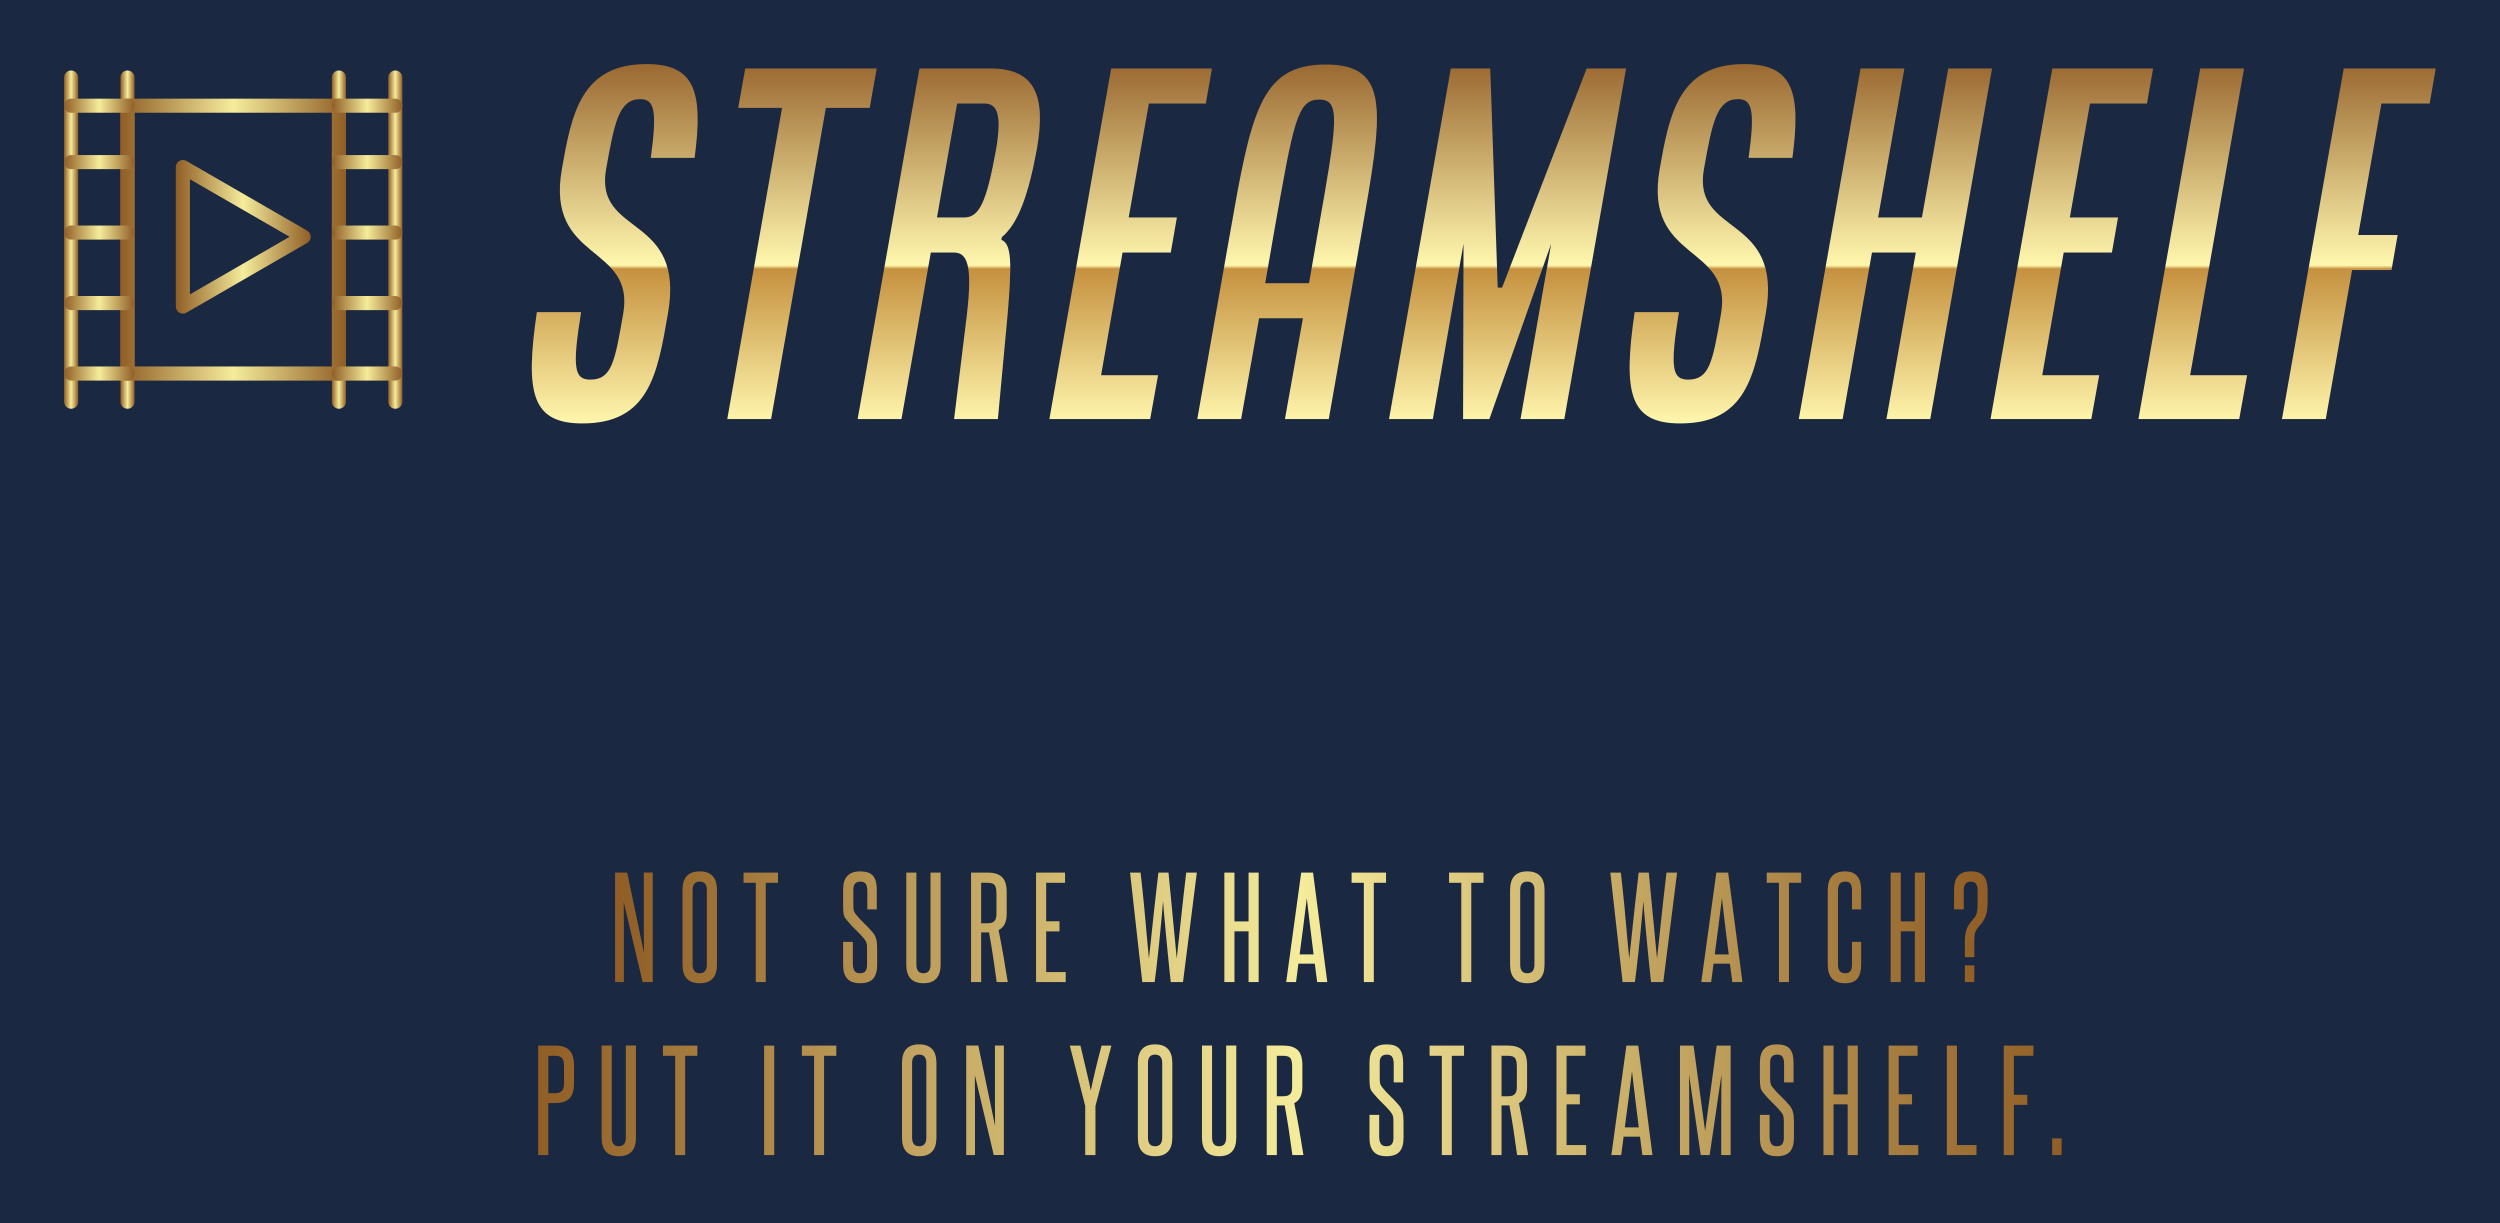 
        <svg xmlns="http://www.w3.org/2000/svg" xmlns:xlink="http://www.w3.org/1999/xlink" version="1.1" width="3162.088" 
        height="1547.24" viewBox="0 0 3162.088 1547.24">
			<rect fill="#1b2841" width="3162.088" height="1547.24"/>
			<g transform="scale(8.104) translate(10, 10)">
				<defs id="SvgjsDefs38338"><linearGradient id="SvgjsLinearGradient38347"><stop id="SvgjsStop38348" stop-color="#905e26" offset="0"></stop><stop id="SvgjsStop38349" stop-color="#f5ec9b" offset="0.5"></stop><stop id="SvgjsStop38350" stop-color="#905e26" offset="1"></stop></linearGradient><linearGradient id="SvgjsLinearGradient38351" x1="-1" y1="1" x2="-1" y2="0"><stop id="SvgjsStop38352" stop-color="#fff7ae" offset="0"></stop><stop id="SvgjsStop38353" stop-color="#c5913f" offset="0.43"></stop><stop id="SvgjsStop38354" stop-color="#fff7ae" offset="0.44"></stop><stop id="SvgjsStop38355" stop-color="#9a6831" offset="1"></stop></linearGradient><linearGradient id="SvgjsLinearGradient38356"><stop id="SvgjsStop38357" stop-color="#905e26" offset="0"></stop><stop id="SvgjsStop38358" stop-color="#f5ec9b" offset="0.5"></stop><stop id="SvgjsStop38359" stop-color="#905e26" offset="1"></stop></linearGradient><linearGradient id="SvgjsLinearGradient38360"><stop id="SvgjsStop38361" stop-color="#905e26" offset="0"></stop><stop id="SvgjsStop38362" stop-color="#f5ec9b" offset="0.5"></stop><stop id="SvgjsStop38363" stop-color="#905e26" offset="1"></stop></linearGradient></defs><g id="SvgjsG38339" featureKey="JjiT9w-0" transform="matrix(0.11,0,0,0.11,-1.761,-0.761)" fill="url(#SvgjsLinearGradient38347)"><g xmlns="http://www.w3.org/2000/svg"><g><g><path d="M26,496c-5.523,0-10-4.478-10-10V26c0-5.523,4.477-10,10-10s10,4.477,10,10v460C36,491.522,31.523,496,26,496z"></path></g><g><path d="M106,496c-5.523,0-10-4.478-10-10V26c0-5.523,4.477-10,10-10s10,4.477,10,10v460C116,491.522,111.523,496,106,496z"></path></g><g><path d="M486,496c-5.522,0-10-4.478-10-10V26c0-5.523,4.478-10,10-10s10,4.477,10,10v460C496,491.522,491.522,496,486,496z"></path></g><g><path d="M406,496c-5.522,0-10-4.478-10-10V26c0-5.523,4.478-10,10-10s10,4.477,10,10v460C416,491.522,411.522,496,406,496z"></path></g><g><path d="M406,456H106c-5.523,0-10-4.478-10-10V66c0-5.523,4.477-10,10-10h300c5.522,0,10,4.477,10,10v380     C416,451.522,411.522,456,406,456z M116,436h280V76H116V436z"></path></g><g><path d="M106,76H26c-5.523,0-10-4.477-10-10s4.477-10,10-10h80c5.523,0,10,4.477,10,10S111.523,76,106,76z"></path></g><g><path d="M106,156H26c-5.523,0-10-4.477-10-10s4.477-10,10-10h80c5.523,0,10,4.477,10,10S111.523,156,106,156z"></path></g><g><path d="M106,256H26c-5.523,0-10-4.477-10-10s4.477-10,10-10h80c5.523,0,10,4.477,10,10S111.523,256,106,256z"></path></g><g><path d="M106,356H26c-5.523,0-10-4.478-10-10s4.477-10,10-10h80c5.523,0,10,4.478,10,10S111.523,356,106,356z"></path></g><g><path d="M106,456H26c-5.523,0-10-4.478-10-10s4.477-10,10-10h80c5.523,0,10,4.478,10,10S111.523,456,106,456z"></path></g><g><path d="M486,76h-80c-5.522,0-10-4.477-10-10s4.478-10,10-10h80c5.522,0,10,4.477,10,10S491.522,76,486,76z"></path></g><g><path d="M486,156h-80c-5.522,0-10-4.477-10-10s4.478-10,10-10h80c5.522,0,10,4.477,10,10S491.522,156,486,156z"></path></g><g><path d="M486,256h-80c-5.522,0-10-4.477-10-10s4.478-10,10-10h80c5.522,0,10,4.477,10,10S491.522,256,486,256z"></path></g><g><path d="M486,356h-80c-5.522,0-10-4.478-10-10s4.478-10,10-10h80c5.522,0,10,4.478,10,10S491.522,356,486,356z"></path></g><g><path d="M486,456h-80c-5.522,0-10-4.478-10-10s4.478-10,10-10h80c5.522,0,10,4.478,10,10S491.522,456,486,456z"></path></g><g><path d="M184.544,360.99c-1.727,0-3.453-0.446-5-1.34c-3.094-1.786-5-5.088-5-8.66V153.01c0-3.573,1.906-6.874,5-8.66     c3.094-1.786,6.906-1.786,10,0L361,243.34c3.094,1.786,5,5.087,5,8.66s-1.906,6.874-5,8.66l-171.456,98.99     C187.997,360.544,186.271,360.99,184.544,360.99z M194.544,170.331V333.67L336,252L194.544,170.331z"></path></g></g></g></g><g id="SvgjsG38340" featureKey="j7RXiA-0" transform="matrix(3.42,0,0,3.42,73.857,-12.996)" fill="url(#SvgjsLinearGradient38351)"><path d="M-0.02 15.12 l2.02 0 c-0.42 2.58 -0.3 3.08 0.42 3.08 c0.98 0 1.12 -0.82 1.5 -3 c0.56 -3.2 -3.54 -2.34 -2.8 -6.6 c0.44 -2.5 0.86 -4.8 3.86 -4.8 c2.22 0 2.6 1.26 2.2 4.28 l-2 0 c0.3 -2.18 0.16 -2.68 -0.48 -2.68 c-0.98 0 -1.18 1.08 -1.56 3.2 c-0.54 3.1 3.64 2 2.82 6.6 c-0.48 2.8 -0.88 5 -3.9 5 c-2.32 0 -2.62 -1.38 -2.08 -5.08 z M8.67 20 l2.5 -14.2 l-2 0 l0.32 -1.8 l6 0 l-0.32 1.8 l-2 0 l-2.5 14.2 l-2 0 z M14.62 20 l2.82 -16 l3.24 0 c2.06 0 2.54 1.26 2.12 3.68 c-0.4 2.18 -0.88 3.42 -1.6 4.02 l-0.02 0.12 c0.48 0.18 0.48 1.12 0.28 3.46 l-0.44 4.72 l-2 0 l0.58 -4.72 c0.28 -2.38 0 -2.88 -0.6 -2.88 l-1.04 0 l-1.34 7.6 l-2 0 z M18.24 10.8 l1.24 0 c0.7 0 1.02 -0.7 1.46 -3.12 c0.26 -1.58 0.06 -2.08 -0.54 -2.08 l-1.24 0 z M23.37 20 l2.82 -16 l4.6 0 l-0.28 1.6 l-2.6 0 l-0.92 5.2 l2.2 0 l-0.28 1.6 l-2.2 0 l-0.98 5.6 l2.6 0 l-0.36 2 l-4.6 0 z M30.12 20 l1.48 -8.4 c0.98 -5.58 1.38 -7.78 4.38 -7.78 s2.6 2.2 1.62 7.78 l-1.48 8.4 l-2 0 l0.82 -4.6 l-2 0 l-0.82 4.6 l-2 0 z M33.22 13.8 l2 0 l0.38 -2.2 c0.92 -5.2 1.08 -6.18 0.08 -6.18 s-1.16 0.98 -2.08 6.18 z M38.87 20 l2.82 -16 l1.8 0 l0.34 10 l0.2 0 l3.86 -10 l1.8 0 l-2.82 16 l-2 0 l1.4 -8 l-2.82 8 l-1.2 0 l0.02 -8 l-1.4 8 l-2 0 z M50.08 15.12 l2.02 0 c-0.42 2.58 -0.3 3.08 0.42 3.08 c0.98 0 1.12 -0.82 1.5 -3 c0.56 -3.2 -3.54 -2.34 -2.8 -6.6 c0.44 -2.5 0.86 -4.8 3.86 -4.8 c2.22 0 2.6 1.26 2.2 4.28 l-2 0 c0.3 -2.18 0.16 -2.68 -0.48 -2.68 c-0.98 0 -1.18 1.08 -1.56 3.2 c-0.54 3.1 3.64 2 2.82 6.6 c-0.48 2.8 -0.88 5 -3.9 5 c-2.32 0 -2.62 -1.38 -2.08 -5.08 z M57.57 20 l2.82 -16 l2 0 l-1.2 6.8 l2 0 l1.2 -6.8 l2 0 l-2.82 16 l-2 0 l1.34 -7.6 l-2 0 l-1.34 7.6 l-2 0 z M66.32 20 l2.82 -16 l4.6 0 l-0.28 1.6 l-2.6 0 l-0.92 5.2 l2.2 0 l-0.28 1.6 l-2.2 0 l-0.98 5.6 l2.6 0 l-0.36 2 l-4.6 0 z M73.07 20 l2.82 -16 l2 0 l-2.46 14 l2.6 0 l-0.36 2 l-4.6 0 z M79.62 20 l2.82 -16 l4.2 0 l-0.28 1.6 l-2.2 0 l-1.06 6 l1.8 0 l-0.28 1.6 l-1.8 0 l-1.2 6.8 l-2 0 z"></path></g><g id="SvgjsG38341" featureKey="XxmBkf-0" transform="matrix(1.038,0,0,1.038,85.273,122.513)" fill="url(#SvgjsLinearGradient38356)"><path d="M4.84 20 l-2.84 -12.02 q0.02 1.88 0.02 3.65 l0 3.65 l0 4.72 l-1.32 0 l0 -16.46 l1.82 0 l2.52 12.06 q-0.02 -1.7 -0.02 -3.33 l0 -3.33 l0 -5.4 l1.34 0 l0 16.46 l-1.52 0 z M10.837 6.16 q0 -2.8 2.58 -2.8 q2.6 0 2.6 2.8 l0 11.22 q0 2.8 -2.6 2.8 q-2.58 0 -2.58 -2.8 l0 -11.22 z M14.497 6.16 q0 -1.26 -1.08 -1.26 q-1.06 0 -1.06 1.26 l0 11.22 q0 1.3 1.06 1.3 q1.08 0 1.08 -1.3 l0 -11.22 z M21.854 20 l0 -14.92 l-1.84 0 l0 -1.54 l5.18 0 l0 1.54 l-1.84 0 l0 14.92 l-1.5 0 z M38.588 15.12 q0 -0.38 -0.02 -0.62 t-0.08 -0.42 t-0.16 -0.33 t-0.24 -0.33 q-0.3 -0.36 -0.6 -0.67 t-0.62 -0.62 t-0.65 -0.66 t-0.69 -0.79 q-0.4 -0.46 -0.47 -0.95 t-0.07 -1.19 l0 -2.46 q0 -2.72 2.56 -2.72 q1.38 0 1.94 0.67 t0.56 2.05 l0 3 l-1.42 0 l0 -2.8 q0 -0.62 -0.21 -1 t-0.83 -0.38 q-1.06 0 -1.06 1.18 l0 2.44 q0 0.52 0.07 0.76 t0.29 0.52 q0.6 0.76 1.23 1.34 t1.27 1.34 q0.22 0.26 0.36 0.52 t0.22 0.56 t0.11 0.68 t0.03 0.86 l0 2.36 q0 1.32 -0.59 2.02 t-1.97 0.7 q-1.34 0 -1.95 -0.7 t-0.61 -2.02 l0 -3.5 l1.46 0 l0 3.28 q0 0.64 0.23 1.04 t0.83 0.4 q0.58 0 0.83 -0.31 t0.25 -0.91 l0 -2.34 z M48.125 3.54 l1.52 0 l0 13.84 q0 2.8 -2.58 2.8 t-2.58 -2.8 l0 -13.84 l1.52 0 l0 13.84 q0 1.3 1.06 1.3 t1.06 -1.3 l0 -13.84 z M58.082 20 q-0.26 -1.94 -0.54 -3.77 t-0.62 -3.71 q-0.1 0.02 -0.18 0.02 l-0.18 0 l-0.82 0 l0 7.46 l-1.52 0 l0 -16.46 l2.5 0 q1.44 0 2.15 0.67 t0.71 2.29 l0 3.28 q0 1.8 -1.22 2.42 q0.4 2 0.74 3.93 t0.64 3.87 l-1.66 0 z M58.042 6.7 q0 -0.9 -0.26 -1.26 t-1.06 -0.36 l-0.98 0 l0 6.08 l1 0 q0.7 0 1 -0.33 t0.3 -1.03 l0 -3.1 z M63.999 20 l0 -16.46 l4.36 0 l0 1.54 l-2.84 0 l0 5.78 l2 0 l0 1.52 l-2 0 l0 6.12 l2.94 0 l0 1.5 l-4.46 0 z M84.253 20 q-0.1 -0.88 -0.22 -2.03 t-0.24 -2.39 l-0.24 -2.48 t-0.21 -2.3 t-0.16 -1.85 t-0.09 -1.15 q-0.02 0.36 -0.09 1.15 t-0.17 1.85 t-0.22 2.3 t-0.26 2.48 t-0.27 2.39 t-0.25 2.03 l-1.86 0 l-1.84 -16.46 l1.58 0 q0.12 1.02 0.25 2.26 t0.26 2.55 t0.24 2.59 t0.21 2.37 t0.18 1.93 t0.12 1.24 q0.04 -0.4 0.13 -1.24 t0.21 -1.93 t0.25 -2.37 t0.28 -2.59 t0.29 -2.55 t0.26 -2.26 l1.52 0 l1.24 12.94 q0.04 -0.4 0.13 -1.24 t0.21 -1.93 t0.25 -2.37 t0.28 -2.59 t0.29 -2.55 t0.26 -2.26 l1.6 0 l-2.08 16.46 l-1.84 0 z M95.95 20 l0 -7.62 l-2.12 0 l0 7.62 l-1.52 0 l0 -16.46 l1.52 0 l0 7.34 l2.12 0 l0 -7.34 l1.52 0 l0 16.46 l-1.52 0 z M106.267 20 l-0.36 -2.76 l-2.46 0 l-0.36 2.76 l-1.48 0 l2.26 -16.46 l1.78 0 l2.14 16.46 l-1.52 0 z M105.727 15.84 q-0.26 -2.12 -0.52 -4.19 t-0.5 -4.25 q-0.26 2.18 -0.53 4.25 t-0.55 4.19 l2.1 0 z M113.284 20 l0 -14.92 l-1.84 0 l0 -1.54 l5.18 0 l0 1.54 l-1.84 0 l0 14.92 l-1.5 0 z M127.938 20 l0 -14.92 l-1.84 0 l0 -1.54 l5.18 0 l0 1.54 l-1.84 0 l0 14.92 l-1.5 0 z M135.275 6.16 q0 -2.8 2.58 -2.8 q2.6 0 2.6 2.8 l0 11.22 q0 2.8 -2.6 2.8 q-2.58 0 -2.58 -2.8 l0 -11.22 z M138.935 6.16 q0 -1.26 -1.08 -1.26 q-1.06 0 -1.06 1.26 l0 11.22 q0 1.3 1.06 1.3 q1.08 0 1.08 -1.3 l0 -11.22 z M156.469 20 q-0.1 -0.88 -0.22 -2.03 t-0.24 -2.39 l-0.24 -2.48 t-0.21 -2.3 t-0.16 -1.85 t-0.09 -1.15 q-0.02 0.36 -0.09 1.15 t-0.17 1.85 t-0.22 2.3 t-0.26 2.48 t-0.27 2.39 t-0.25 2.03 l-1.86 0 l-1.84 -16.46 l1.58 0 q0.12 1.02 0.25 2.26 t0.26 2.55 t0.24 2.59 t0.21 2.37 t0.18 1.93 t0.12 1.24 q0.04 -0.4 0.13 -1.24 t0.21 -1.93 t0.25 -2.37 t0.28 -2.59 t0.29 -2.55 t0.26 -2.26 l1.52 0 l1.24 12.94 q0.04 -0.4 0.13 -1.24 t0.21 -1.93 t0.25 -2.37 t0.28 -2.59 t0.29 -2.55 t0.26 -2.26 l1.6 0 l-2.08 16.46 l-1.84 0 z M168.686 20 l-0.36 -2.76 l-2.46 0 l-0.36 2.76 l-1.48 0 l2.26 -16.46 l1.78 0 l2.14 16.46 l-1.52 0 z M168.146 15.84 q-0.26 -2.12 -0.52 -4.19 t-0.5 -4.25 q-0.26 2.18 -0.53 4.25 t-0.55 4.19 l2.1 0 z M175.703 20 l0 -14.92 l-1.84 0 l0 -1.54 l5.18 0 l0 1.54 l-1.84 0 l0 14.92 l-1.5 0 z M186.68 13.96 l1.38 0 l0 3.4 q0 1.44 -0.57 2.13 t-1.83 0.69 q-2.62 0 -2.62 -2.78 l0 -11.2 q0 -2.84 2.62 -2.84 q2.4 0 2.4 2.8 l0 2.92 l-1.38 0 l0 -2.9 q0 -0.66 -0.22 -0.97 t-0.8 -0.31 q-1.08 0 -1.08 1.28 l0 11.2 q0 1.3 1.08 1.3 q0.56 0 0.79 -0.32 t0.23 -0.98 l0 -3.42 z M196.137 20 l0 -7.62 l-2.12 0 l0 7.62 l-1.52 0 l0 -16.46 l1.52 0 l0 7.34 l2.12 0 l0 -7.34 l1.52 0 l0 16.46 l-1.52 0 z M203.654 16.26 l0 -2.22 q0 -0.58 0.05 -1.03 t0.17 -0.82 t0.32 -0.71 t0.5 -0.68 q0.3 -0.32 0.47 -0.57 t0.26 -0.55 t0.12 -0.7 t0.03 -1.04 l0 -1.74 q0 -1.3 -1.02 -1.3 q-1.06 0 -1.06 1.28 l0 2.9 l-1.46 0 l0 -2.88 q0 -1.46 0.6 -2.15 t1.92 -0.69 t1.92 0.68 t0.6 2.18 l0 1.72 q0 1.22 -0.23 1.96 t-0.75 1.36 q-0.36 0.4 -0.56 0.68 t-0.31 0.57 t-0.13 0.63 t-0.02 0.86 l0 2.26 l-1.42 0 z M203.654 20 l0 -2.5 l1.42 0 l0 2.5 l-1.42 0 z"></path></g><g id="SvgjsG38342" featureKey="XxmBkf-1" transform="matrix(1.038,0,0,1.038,73.232,149.513)" fill="url(#SvgjsLinearGradient38360)"><path d="M4.62 6.52 q0 -0.74 -0.3 -1.09 t-1.02 -0.35 l-1.04 0 l0 5.62 l1.06 0 q0.66 0 0.98 -0.34 t0.32 -1.1 l0 -2.74 z M0.74 20 l0 -16.46 l2.56 0 q1.44 0 2.13 0.71 t0.69 2.27 l0 2.7 q0 1.56 -0.68 2.26 t-2.12 0.7 l-1.06 0 l0 7.82 l-1.52 0 z M13.917 3.54 l1.52 0 l0 13.84 q0 2.8 -2.58 2.8 t-2.58 -2.8 l0 -13.84 l1.52 0 l0 13.84 q0 1.3 1.06 1.3 t1.06 -1.3 l0 -13.84 z M21.334 20 l0 -14.92 l-1.84 0 l0 -1.54 l5.18 0 l0 1.54 l-1.84 0 l0 14.92 l-1.5 0 z M34.708 20 l0 -16.46 l1.52 0 l0 16.46 l-1.52 0 z M42.225 20 l0 -14.92 l-1.84 0 l0 -1.54 l5.18 0 l0 1.54 l-1.84 0 l0 14.92 l-1.5 0 z M55.439 6.16 q0 -2.8 2.58 -2.8 q2.6 0 2.6 2.8 l0 11.22 q0 2.8 -2.6 2.8 q-2.58 0 -2.58 -2.8 l0 -11.22 z M59.099 6.16 q0 -1.26 -1.08 -1.26 q-1.06 0 -1.06 1.26 l0 11.22 q0 1.3 1.06 1.3 q1.08 0 1.08 -1.3 l0 -11.22 z M69.236 20 l-2.84 -12.02 q0.02 1.88 0.02 3.65 l0 3.65 l0 4.72 l-1.32 0 l0 -16.46 l1.82 0 l2.52 12.06 q-0.02 -1.7 -0.02 -3.33 l0 -3.33 l0 -5.4 l1.34 0 l0 16.46 l-1.52 0 z M82.99 20 l0 -7.38 l-2.32 -9.08 l1.6 0 q0.2 0.82 0.43 1.81 t0.46 1.95 t0.41 1.77 t0.26 1.25 q0.08 -0.44 0.26 -1.25 t0.41 -1.77 t0.48 -1.95 t0.47 -1.81 l1.48 0 l-2.4 9.08 l0 7.38 l-1.54 0 z M90.907 6.16 q0 -2.8 2.58 -2.8 q2.6 0 2.6 2.8 l0 11.22 q0 2.8 -2.6 2.8 q-2.58 0 -2.58 -2.8 l0 -11.22 z M94.567 6.16 q0 -1.26 -1.08 -1.26 q-1.06 0 -1.06 1.26 l0 11.22 q0 1.3 1.06 1.3 q1.08 0 1.08 -1.3 l0 -11.22 z M104.184 3.54 l1.52 0 l0 13.84 q0 2.8 -2.58 2.8 t-2.58 -2.8 l0 -13.84 l1.52 0 l0 13.84 q0 1.3 1.06 1.3 t1.06 -1.3 l0 -13.84 z M114.141 20 q-0.26 -1.94 -0.54 -3.77 t-0.62 -3.71 q-0.1 0.02 -0.18 0.02 l-0.18 0 l-0.82 0 l0 7.46 l-1.52 0 l0 -16.46 l2.5 0 q1.44 0 2.15 0.67 t0.71 2.29 l0 3.28 q0 1.8 -1.22 2.42 q0.4 2 0.74 3.93 t0.64 3.87 l-1.66 0 z M114.101 6.7 q0 -0.9 -0.26 -1.26 t-1.06 -0.36 l-0.98 0 l0 6.08 l1 0 q0.7 0 1 -0.33 t0.3 -1.03 l0 -3.1 z M129.335 15.12 q0 -0.38 -0.02 -0.62 t-0.08 -0.42 t-0.16 -0.33 t-0.24 -0.33 q-0.3 -0.36 -0.6 -0.67 t-0.62 -0.62 t-0.65 -0.66 t-0.69 -0.79 q-0.4 -0.46 -0.47 -0.95 t-0.07 -1.19 l0 -2.46 q0 -2.72 2.56 -2.72 q1.38 0 1.94 0.67 t0.56 2.05 l0 3 l-1.42 0 l0 -2.8 q0 -0.62 -0.21 -1 t-0.83 -0.38 q-1.06 0 -1.06 1.18 l0 2.44 q0 0.52 0.07 0.76 t0.29 0.52 q0.6 0.76 1.23 1.34 t1.27 1.34 q0.22 0.26 0.36 0.52 t0.22 0.56 t0.11 0.68 t0.03 0.86 l0 2.36 q0 1.32 -0.59 2.02 t-1.97 0.7 q-1.34 0 -1.95 -0.7 t-0.61 -2.02 l0 -3.5 l1.46 0 l0 3.28 q0 0.64 0.23 1.04 t0.83 0.4 q0.58 0 0.83 -0.31 t0.25 -0.91 l0 -2.34 z M136.612 20 l0 -14.92 l-1.84 0 l0 -1.54 l5.18 0 l0 1.54 l-1.84 0 l0 14.92 l-1.5 0 z M147.929 20 q-0.26 -1.94 -0.54 -3.77 t-0.62 -3.71 q-0.1 0.02 -0.18 0.02 l-0.18 0 l-0.82 0 l0 7.46 l-1.52 0 l0 -16.46 l2.5 0 q1.44 0 2.15 0.67 t0.71 2.29 l0 3.28 q0 1.8 -1.22 2.42 q0.4 2 0.74 3.93 t0.64 3.87 l-1.66 0 z M147.889 6.7 q0 -0.9 -0.26 -1.26 t-1.06 -0.36 l-0.98 0 l0 6.08 l1 0 q0.7 0 1 -0.33 t0.3 -1.03 l0 -3.1 z M153.846 20 l0 -16.46 l4.36 0 l0 1.54 l-2.84 0 l0 5.78 l2 0 l0 1.52 l-2 0 l0 6.12 l2.94 0 l0 1.5 l-4.46 0 z M166.763 20 l-0.36 -2.76 l-2.46 0 l-0.36 2.76 l-1.48 0 l2.26 -16.46 l1.78 0 l2.14 16.46 l-1.52 0 z M166.223 15.84 q-0.26 -2.12 -0.52 -4.19 t-0.5 -4.25 q-0.26 2.18 -0.53 4.25 t-0.55 4.19 l2.1 0 z M178.62 20 l0 -4.98 q0 -1.82 0.01 -3.56 t0.03 -3.56 l-1.78 12.1 l-1.34 0 l-1.76 -12.1 q0.02 1.82 0.03 3.56 t0.01 3.56 l0 4.98 l-1.4 0 l0 -16.46 l2.04 0 l1.74 12.86 l1.74 -12.86 l2.1 0 l0 16.46 l-1.42 0 z M188.037 15.12 q0 -0.38 -0.02 -0.62 t-0.08 -0.42 t-0.16 -0.33 t-0.24 -0.33 q-0.3 -0.36 -0.6 -0.67 t-0.62 -0.62 t-0.65 -0.66 t-0.69 -0.79 q-0.4 -0.46 -0.47 -0.95 t-0.07 -1.19 l0 -2.46 q0 -2.72 2.56 -2.72 q1.38 0 1.94 0.67 t0.56 2.05 l0 3 l-1.42 0 l0 -2.8 q0 -0.62 -0.21 -1 t-0.83 -0.38 q-1.06 0 -1.06 1.18 l0 2.44 q0 0.52 0.07 0.76 t0.29 0.52 q0.6 0.76 1.23 1.34 t1.27 1.34 q0.22 0.26 0.36 0.52 t0.22 0.56 t0.11 0.68 t0.03 0.86 l0 2.36 q0 1.32 -0.59 2.02 t-1.97 0.7 q-1.34 0 -1.95 -0.7 t-0.61 -2.02 l0 -3.5 l1.46 0 l0 3.28 q0 0.64 0.23 1.04 t0.83 0.4 q0.58 0 0.83 -0.31 t0.25 -0.91 l0 -2.34 z M197.634 20 l0 -7.62 l-2.12 0 l0 7.62 l-1.52 0 l0 -16.46 l1.52 0 l0 7.34 l2.12 0 l0 -7.34 l1.52 0 l0 16.46 l-1.52 0 z M203.791 20 l0 -16.46 l4.36 0 l0 1.54 l-2.84 0 l0 5.78 l2 0 l0 1.52 l-2 0 l0 6.12 l2.94 0 l0 1.5 l-4.46 0 z M212.548 20 l0 -16.46 l1.52 0 l0 14.96 l2.94 0 l0 1.5 l-4.46 0 z M221.105 20 l0 -16.46 l4.46 0 l0 1.54 l-2.94 0 l0 5.86 l2.02 0 l0 1.52 l-2.02 0 l0 7.54 l-1.52 0 z M228.382 20 l0 -2.5 l1.42 0 l0 2.5 l-1.42 0 z"></path></g>
			</g>
		</svg>
	